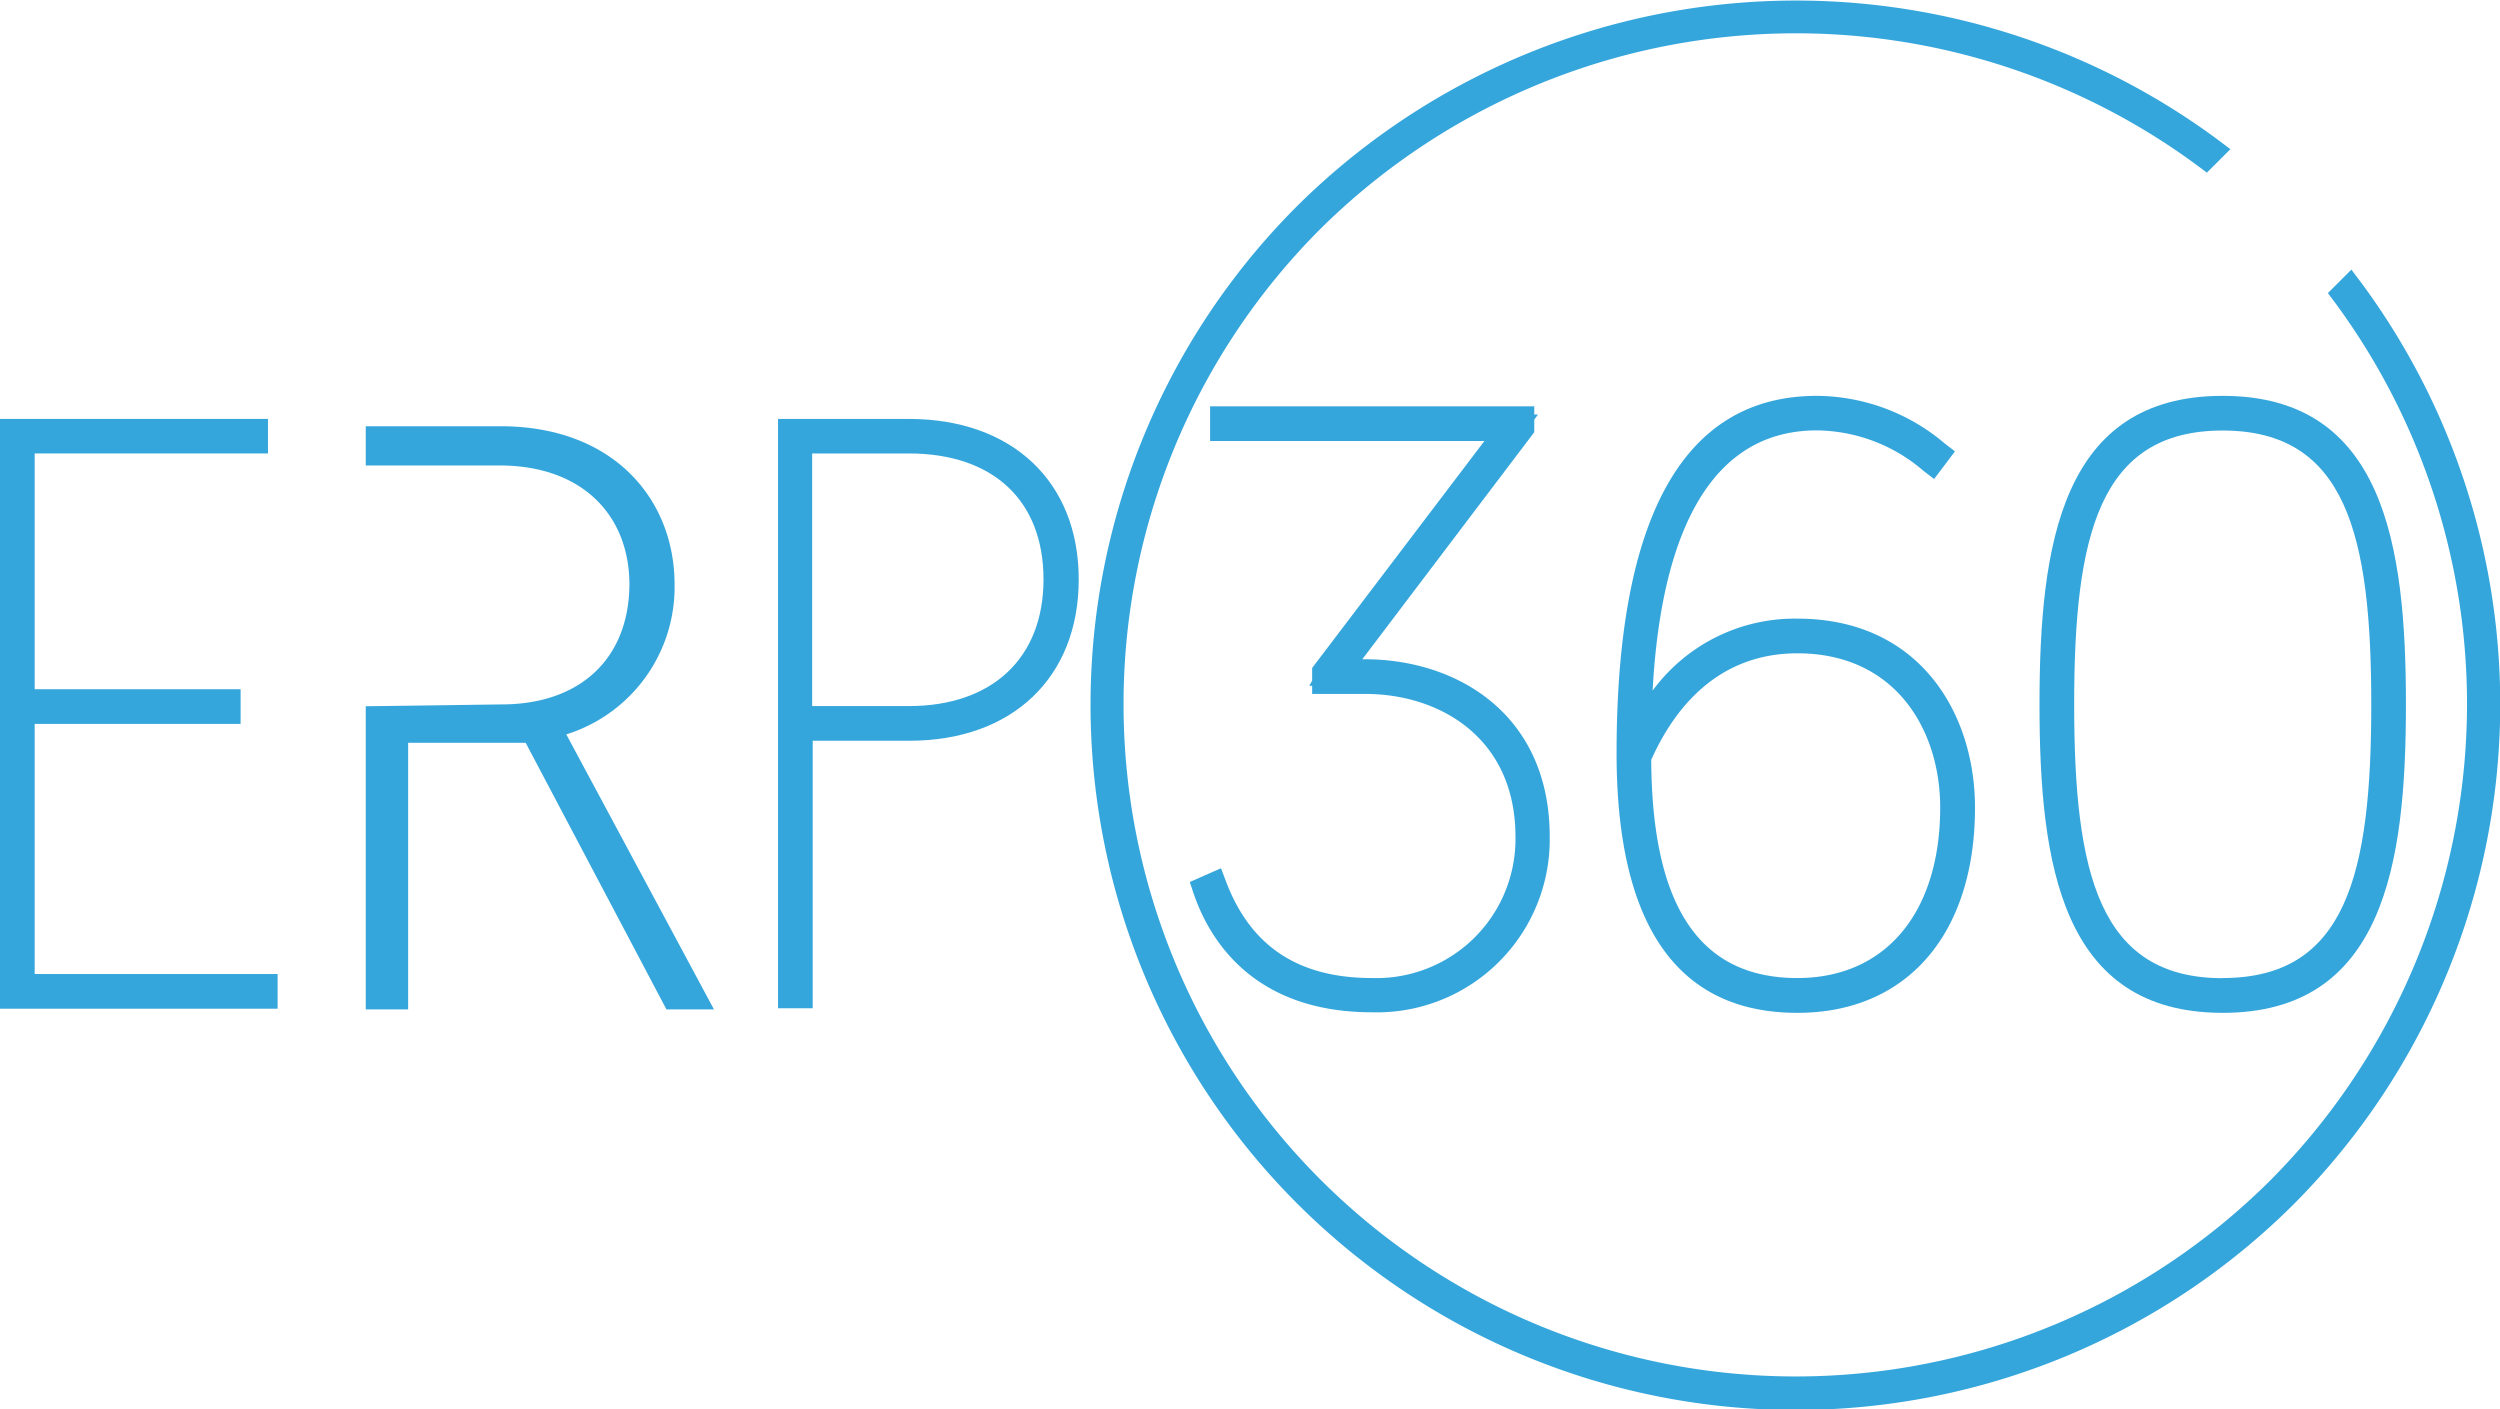 <svg xmlns="http://www.w3.org/2000/svg" viewBox="0 0 181 102.02"><defs><style>.cls-1{fill:#34a6dc;}</style></defs><title>Ativo 6</title><g id="Camada_2" data-name="Camada 2"><g id="Camada_1-2" data-name="Camada 1"><g id="_Grupo_" data-name="&lt;Grupo&gt;"><path id="_Caminho_" data-name="&lt;Caminho&gt;" class="cls-1" d="M99.34,70.81c-5.34,0-8.8-2.29-10.58-7l-.36-.95-2.26,1,.28.83c1.09,3.21,4.21,8.6,12.92,8.6A12.52,12.52,0,0,0,112.2,60.58c0-8.88-6.72-12.85-13.39-12.85h-.18l12.45-16.44v-.91l.27-.37h-.27v-.59H87.61v2.51h19.86L95,48.36v.92l-.21.37H95v.59h3.84c5.42,0,10.88,3.2,10.88,10.34A10.07,10.07,0,0,1,99.34,70.81Z"/><path id="_Caminho_composto_" data-name="&lt;Caminho composto&gt;" class="cls-1" d="M131.55,31.16a12,12,0,0,1,7.71,2.93l.77.59,1.51-2-.75-.58a14.45,14.45,0,0,0-9.24-3.44c-9.63,0-14.51,8.7-14.51,25.87,0,12.47,4.41,18.8,13.09,18.8,7.93,0,12.86-5.7,12.86-14.86,0-6.81-4-13.68-12.86-13.68A12.76,12.76,0,0,0,119.65,50C120.15,40.67,122.81,31.16,131.55,31.16Zm-1.42,39.65c-7.07,0-10.53-5.17-10.58-15.8,1.59-3.56,4.7-7.71,10.58-7.71,7.15,0,10.34,5.6,10.34,11.16C140.47,66.08,136.51,70.81,130.13,70.81Z"/><path id="_Caminho_composto_2" data-name="&lt;Caminho composto&gt;" class="cls-1" d="M147.66,51c0,11.59,1.6,22.33,13.26,22.33S174.19,62.58,174.19,51s-1.61-22.34-13.27-22.34S147.66,39.39,147.66,51Zm13.26,19.82c-8.95,0-10.75-7.59-10.75-19.82s1.8-19.83,10.75-19.83S171.68,38.75,171.68,51,169.88,70.81,160.92,70.81Z"/><path id="_Caminho_2" data-name="&lt;Caminho&gt;" class="cls-1" d="M170.91,20.41l-.67-.89-1.7,1.7.5.67a48.92,48.92,0,0,1-4.61,63.51A48.67,48.67,0,0,1,95.6,16.57,48.92,48.92,0,0,1,159.11,12l.67.5,1.7-1.7-.89-.67a51.3,51.3,0,0,0-66.68,4.79,51.06,51.06,0,0,0,72.21,72.21A51.3,51.3,0,0,0,170.91,20.41Z"/><polygon id="_Caminho_3" data-name="&lt;Caminho&gt;" class="cls-1" points="2.51 52.41 17.42 52.41 17.42 49.9 2.51 49.9 2.51 32.83 19.4 32.83 19.4 30.33 0 30.33 0 73.03 20.1 73.03 20.1 70.52 2.51 70.52 2.51 52.41"/><path id="_Caminho_composto_3" data-name="&lt;Caminho composto&gt;" class="cls-1" d="M65.8,30.33H56.33V73h2.51V53.63h7c7.45,0,12.26-4.58,12.26-11.68S73.25,30.33,65.8,30.33Zm0,20.79h-7V32.83h7c6.11,0,9.75,3.41,9.75,9.12S71.82,51.12,65.8,51.12Z"/><path class="cls-1" d="M41,53.17a11.18,11.18,0,0,0,7.84-10.85c0-6.15-4.4-11.46-12.6-11.46H26.48l0,2.84h9.69c6,0,9.4,3.62,9.4,8.63C45.53,47.69,42,51,36.31,51c0,0-9.81.14-9.83.13V73.08h3.07V53.78h8.51l10.19,19.3h3.44Z"/></g></g></g></svg>